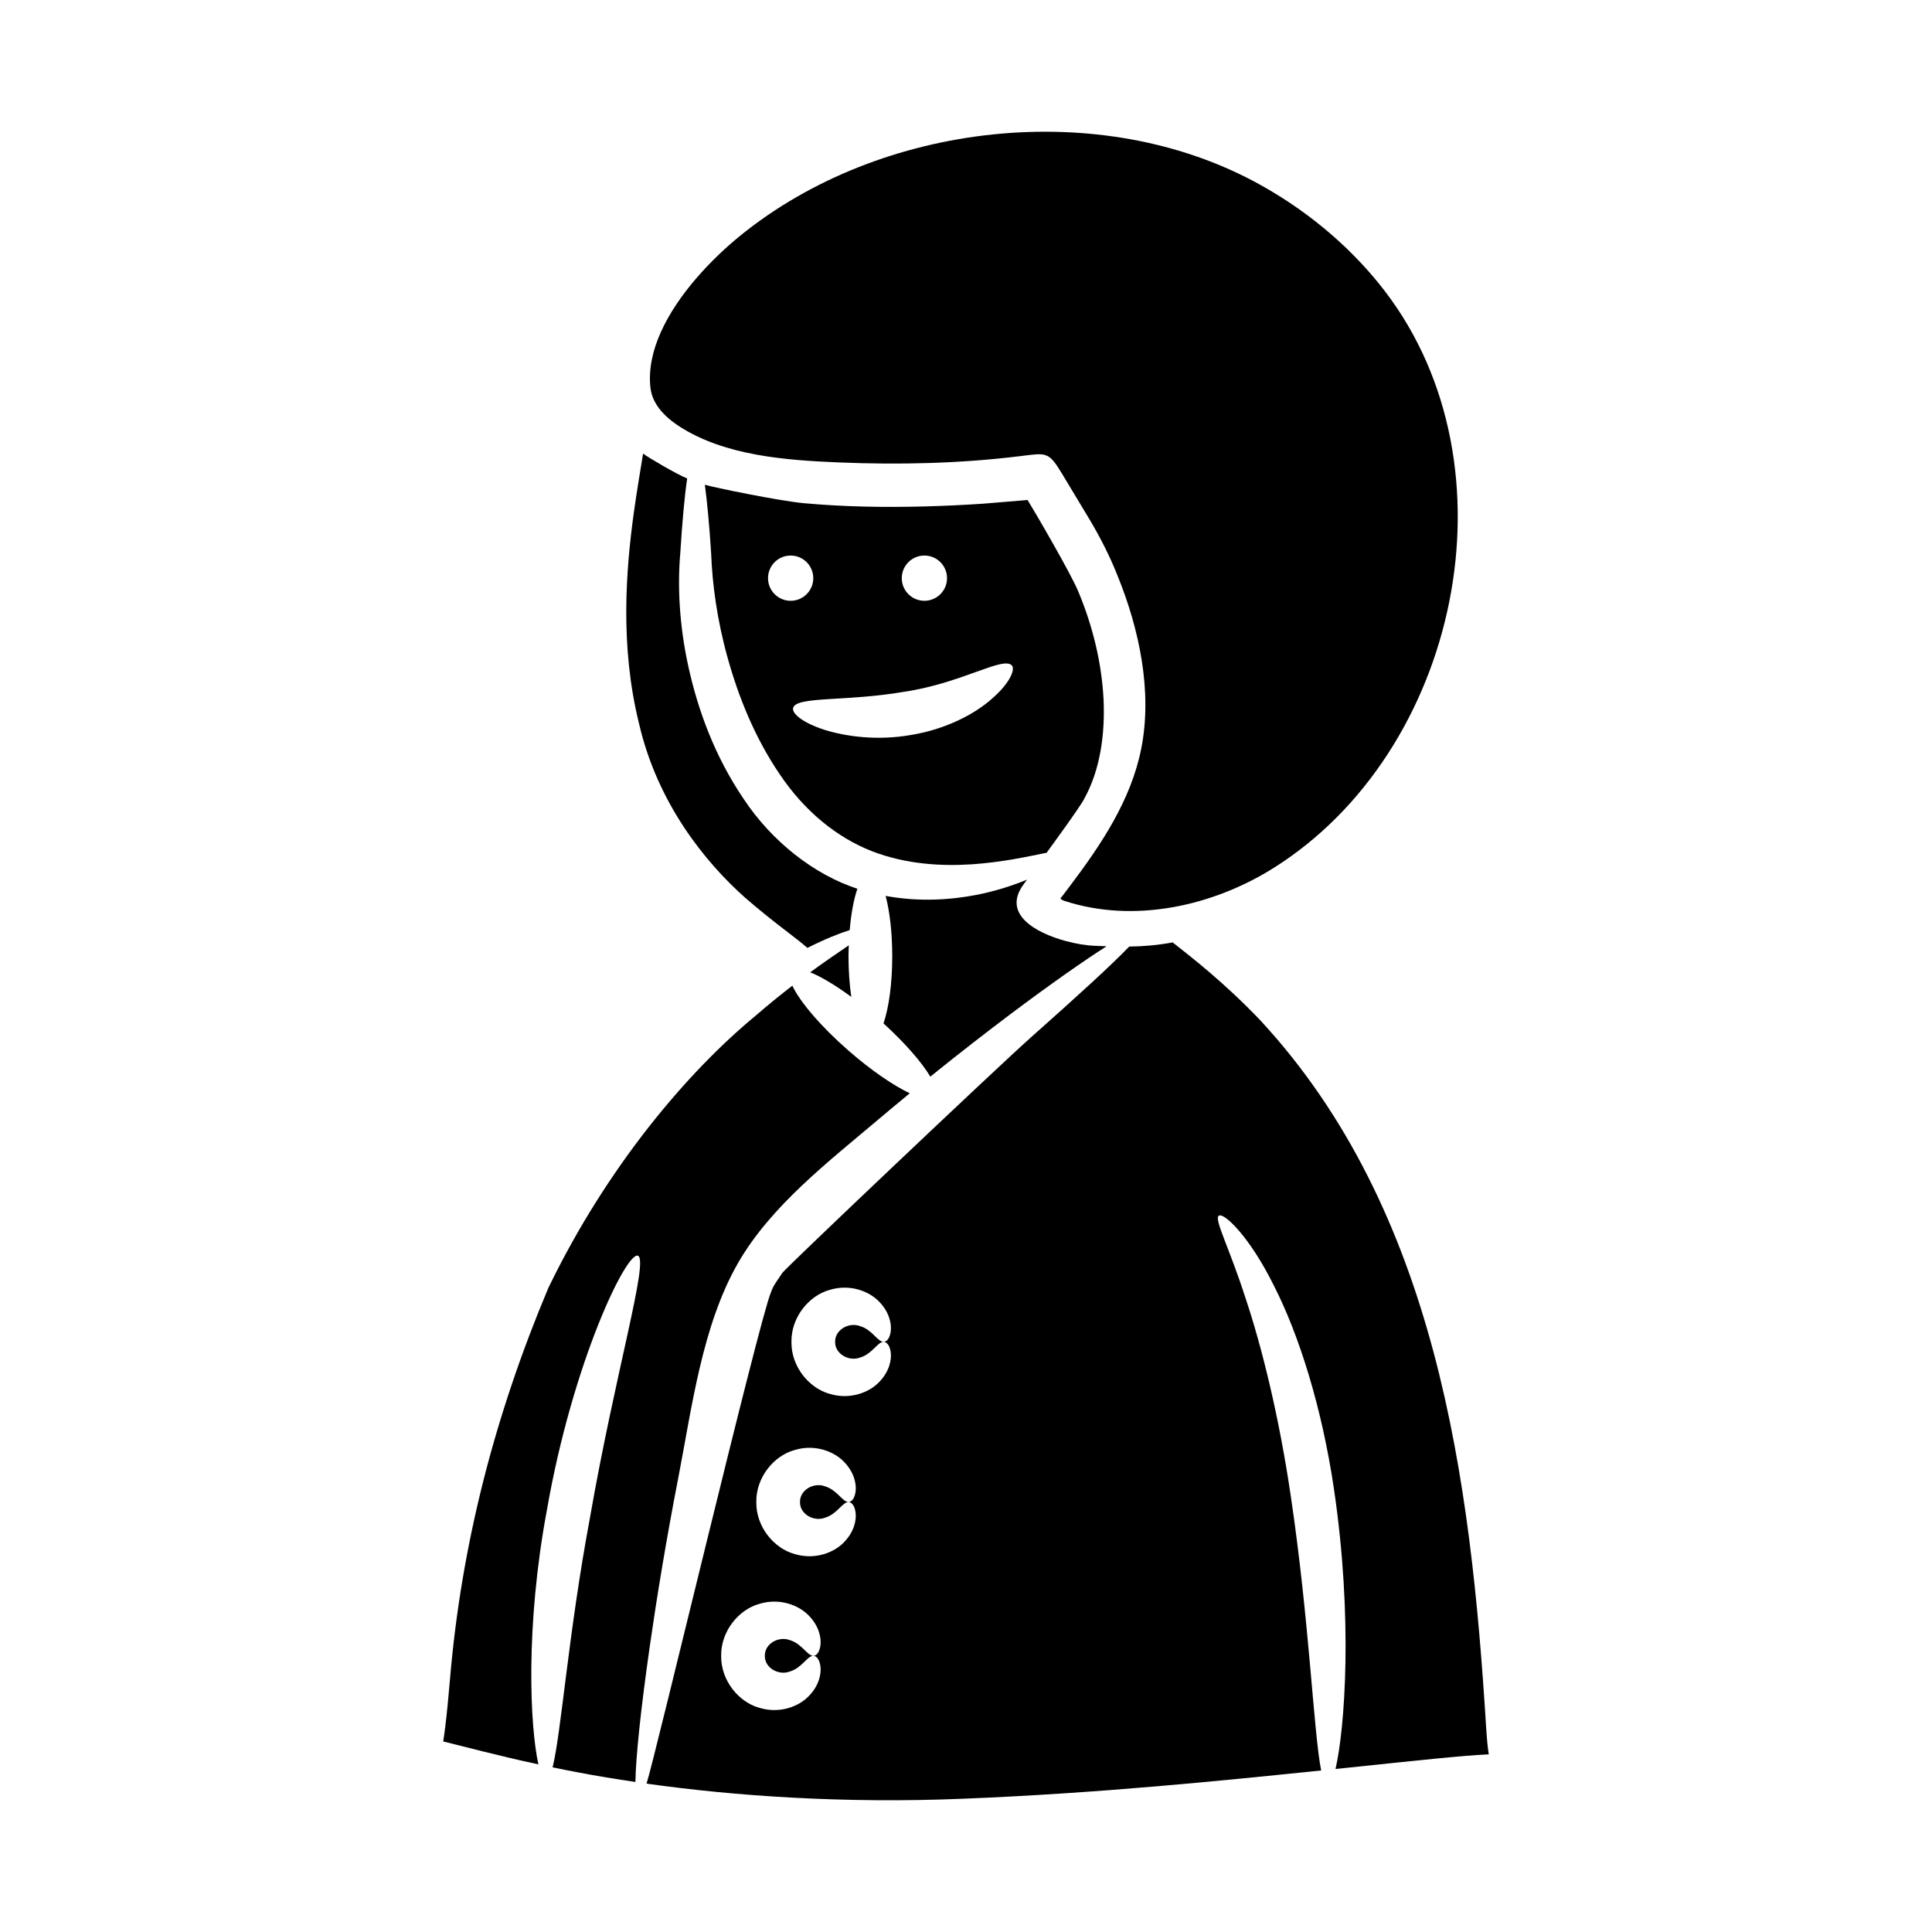 <?xml version="1.0" encoding="UTF-8"?>
<!-- Uploaded to: SVG Repo, www.svgrepo.com, Generator: SVG Repo Mixer Tools -->
<svg fill="#000000" width="800px" height="800px" version="1.1" viewBox="144 144 512 512" xmlns="http://www.w3.org/2000/svg">
 <g>
  <path d="m324.17 257.09c12.031 7.691 28.094 8.875 41.957 9.453 16.152 0.672 32.234 0.309 48.297-1.668 6.934-0.855 7.445-1.281 11.086 4.769 2.375 3.949 4.754 7.894 7.129 11.844 2.828 4.707 5.512 9.965 7.535 15.109 5.727 14.066 9.27 30.621 6.277 45.754-2.707 13.695-10.637 25.488-18.902 36.445-0.004 0.004-2 2.648-2 2.648l-0.301 0.355c-0.379 0.246-0.074 0.574 0.219 0.676 0.172 0.086 0.18 0.109 0.66 0.285 18.418 6.004 39.27 1.395 55.41-8.75 49.066-30.844 65.199-106.22 29.449-152.88-7.84-10.23-18.926-20.355-33.121-28.219-42.082-23.324-100.55-16.621-137.68 13.543-7.422 6.027-16.477 15.383-21.031 25.512-2.168 4.82-3.316 9.816-2.789 14.715 0.449 4.16 3.406 7.59 7.809 10.406z"/>
  <path d="m390.54 429.32c7.676-6.191 14.914-11.805 21.379-16.664 10.633-7.973 19.285-14.031 25.336-17.883-1.148-0.047-2.285-0.094-3.438-0.141-1.926-0.078-4.641-0.5-7.465-1.273-7.988-2.18-16.844-7.148-11.109-14.973 0.012-0.016 0.938-1.277 0.938-1.277-3.676 1.512-8.109 2.992-13.477 4.059-6.762 1.297-15.066 1.902-24.004 0.254 1.078 4.062 1.754 9.723 1.754 16.004 0 7.289-0.918 13.699-2.316 17.785 5.699 5.199 10.168 10.328 12.402 14.109z"/>
  <path d="m341.43 381.87c7.586 6.602 13.758 10.82 16.531 13.336 4.562-2.297 8.383-3.832 11.219-4.723 0.375-4.426 1.09-8.227 2.035-10.953-11.527-3.773-22.688-12.547-30.16-23.836-7.68-11.324-12.059-23.5-14.559-34.727-2.512-11.23-2.965-21.789-2.215-30.344 0.523-8.406 1.141-15.172 1.828-19.828-2.703-1.07-10.48-5.629-11.688-6.586-0.637 4.043-1.602 9.488-2.527 16.188-1.93 14.34-3.699 34.613 1.48 55.465 4.883 21.027 17.441 36.562 28.055 46.008z"/>
  <path d="m358.71 401.67c2.906 1.164 6.723 3.445 10.891 6.516-0.461-3.207-0.742-6.836-0.742-10.758 0-0.996 0.043-1.945 0.078-2.906-2.664 1.809-6.137 4.16-10.227 7.148z"/>
  <path d="m323.74 535.71c3.602-18.57 6.305-40.328 15.805-56.926 8.699-15.199 24.148-27.031 37.324-38.195 2.801-2.371 5.531-4.637 8.234-6.859-4.371-2.07-10.246-6.062-16.266-11.328-7.41-6.477-12.91-13-14.855-17.184-3.047 2.352-6.328 5-9.781 7.992-18.066 14.926-39.344 39.988-54.879 72.102-14.066 33.383-23.078 67.859-26.102 104.04-0.395 4.707-0.797 8.77-1.203 12.098-0.184 1.512-0.371 2.852-0.559 4.055 5.168 1.238 13.758 3.598 25.234 6.074-2.254-9.977-3.504-36.586 2.238-67.375 6.852-39.289 21.16-68.719 24.137-67.418 2.938 1.164-6.098 31.359-12.727 69.461-5.727 30.621-7.606 56.965-9.895 66.121 2.262 0.465 4.594 0.934 7.051 1.391 4.606 0.887 9.656 1.703 14.895 2.484 0.098-6.508 1.41-19.258 3.871-36.395 1.812-12.605 4.262-27.574 7.477-44.141z"/>
  <path d="m401.6 373.05c7.91-0.551 14.379-1.973 18.891-2.887 0.32-0.062 0.562-0.105 0.863-0.164 0.738-1.016 9.082-12.395 10.016-14.387 4.133-7.492 5.519-16.871 5.082-26.301-0.484-9.48-2.793-19.215-6.656-28.465-1.918-4.723-11.273-20.734-13.484-24.355-0.09 0.012 0.121-0.004-0.207 0.031l-11.547 0.961c-5.156 0.348-10.355 0.59-15.598 0.73-10.48 0.273-21.133 0.121-31.949-0.863-6.57-0.609-24.031-4.199-26.219-4.887 0.625 4.582 1.195 10.73 1.672 18.262 0.312 8.098 1.547 17.504 4.387 27.676 2.812 10.105 7.121 20.992 13.77 30.766 6.598 9.84 15.191 16.789 24.422 20.398 9.262 3.582 18.688 3.988 26.559 3.484zm-12.625-81.824c3.312 0 5.996 2.684 5.996 5.996s-2.684 5.996-5.996 5.996-5.996-2.684-5.996-5.996 2.684-5.996 5.996-5.996zm-41.441 5.996c0-3.312 2.684-5.996 5.996-5.996s5.996 2.684 5.996 5.996-2.684 5.996-5.996 5.996c-3.309 0-5.996-2.688-5.996-5.996zm14.926 40.176c-5.672-1.828-8.742-4.324-8.254-5.84 0.914-3.082 14.223-1.594 29.445-4.238 15.234-2.262 26.133-9.465 28.5-6.973 0.973 1.074-0.578 4.731-5.172 8.727-4.481 4.059-12.227 8.16-21.383 9.672-9.145 1.637-17.504 0.414-23.137-1.348z"/>
  <path d="m365.32 499.6c-0.082 3.191 3.664 5.32 6.672 4.144 3.156-0.949 4.582-4.129 6.164-4.144-1.582-0.016-3.008-3.195-6.164-4.144-3.008-1.176-6.754 0.957-6.672 4.144z"/>
  <path d="m346.69 582.81c-0.082 3.191 3.668 5.32 6.672 4.144 3.156-0.949 4.582-4.129 6.164-4.144-1.582-0.016-3.004-3.195-6.164-4.144-3.004-1.176-6.754 0.957-6.672 4.144z"/>
  <path d="m356.01 542.05c-0.082 3.191 3.668 5.32 6.672 4.144 3.156-0.949 4.582-4.129 6.164-4.144-1.582-0.016-3.004-3.195-6.164-4.144-3.008-1.176-6.754 0.957-6.672 4.144z"/>
  <path d="m537.84 601.79c-4.047-65.816-13.168-137.02-59.922-187.48-9.84-10.273-18.379-16.785-23.148-20.562-3.738 0.695-7.598 1.059-11.523 1.102-4.644 4.859-13.77 13.172-26.141 24.152-9.449 8.43-64.52 60.648-65.789 62.328-1.039 1.676-2.344 3.144-3.023 5.18-3.301 7.918-30.883 123.99-32.957 130.17 23.434 3.301 52.336 5.301 83.734 4.008 36.371-1.449 69.582-4.879 95.047-7.496-2.043-10.422-3.09-39.379-8.059-72.797-3.09-20.949-7.648-39.492-12.039-52.551-4.231-13.156-8.258-20.645-7.062-21.637 1.238-1.109 8.164 5.398 14.625 18.48 6.637 12.969 12.734 32.238 15.934 53.953 5.059 34.262 2.906 63.348 0.406 74.156 1.184-0.121 2.453-0.254 3.602-0.371 17.203-1.797 30.074-3.199 37.016-3.508-0.281-1.691-0.512-4.082-0.699-7.133zm-176.41-16.152c0.242 1.91-0.359 5.07-3.09 7.84-2.621 2.758-7.738 4.758-13.113 3.106-5.316-1.457-10.188-7.07-10.117-13.77-0.074-6.699 4.801-12.312 10.117-13.77 5.375-1.652 10.492 0.348 13.113 3.106 2.731 2.769 3.332 5.93 3.09 7.84-0.25 1.973-1.137 2.836-1.895 2.824 0.758-0.008 1.641 0.855 1.895 2.824zm9.316-40.762c0.242 1.91-0.359 5.07-3.09 7.84-2.621 2.758-7.738 4.758-13.113 3.106-5.316-1.457-10.191-7.07-10.117-13.77-0.074-6.699 4.801-12.312 10.117-13.77 5.375-1.652 10.492 0.348 13.113 3.106 2.731 2.769 3.336 5.93 3.09 7.84-0.25 1.973-1.137 2.836-1.898 2.824 0.762-0.012 1.645 0.855 1.898 2.824zm9.312-42.445c0.242 1.91-0.359 5.07-3.09 7.84-2.625 2.758-7.738 4.758-13.113 3.106-5.316-1.457-10.188-7.07-10.117-13.77-0.074-6.699 4.801-12.312 10.117-13.77 5.375-1.652 10.492 0.348 13.113 3.106 2.731 2.769 3.332 5.93 3.09 7.84-0.25 1.973-1.137 2.836-1.895 2.824 0.762-0.012 1.645 0.855 1.895 2.824z"/>
 </g>
</svg>